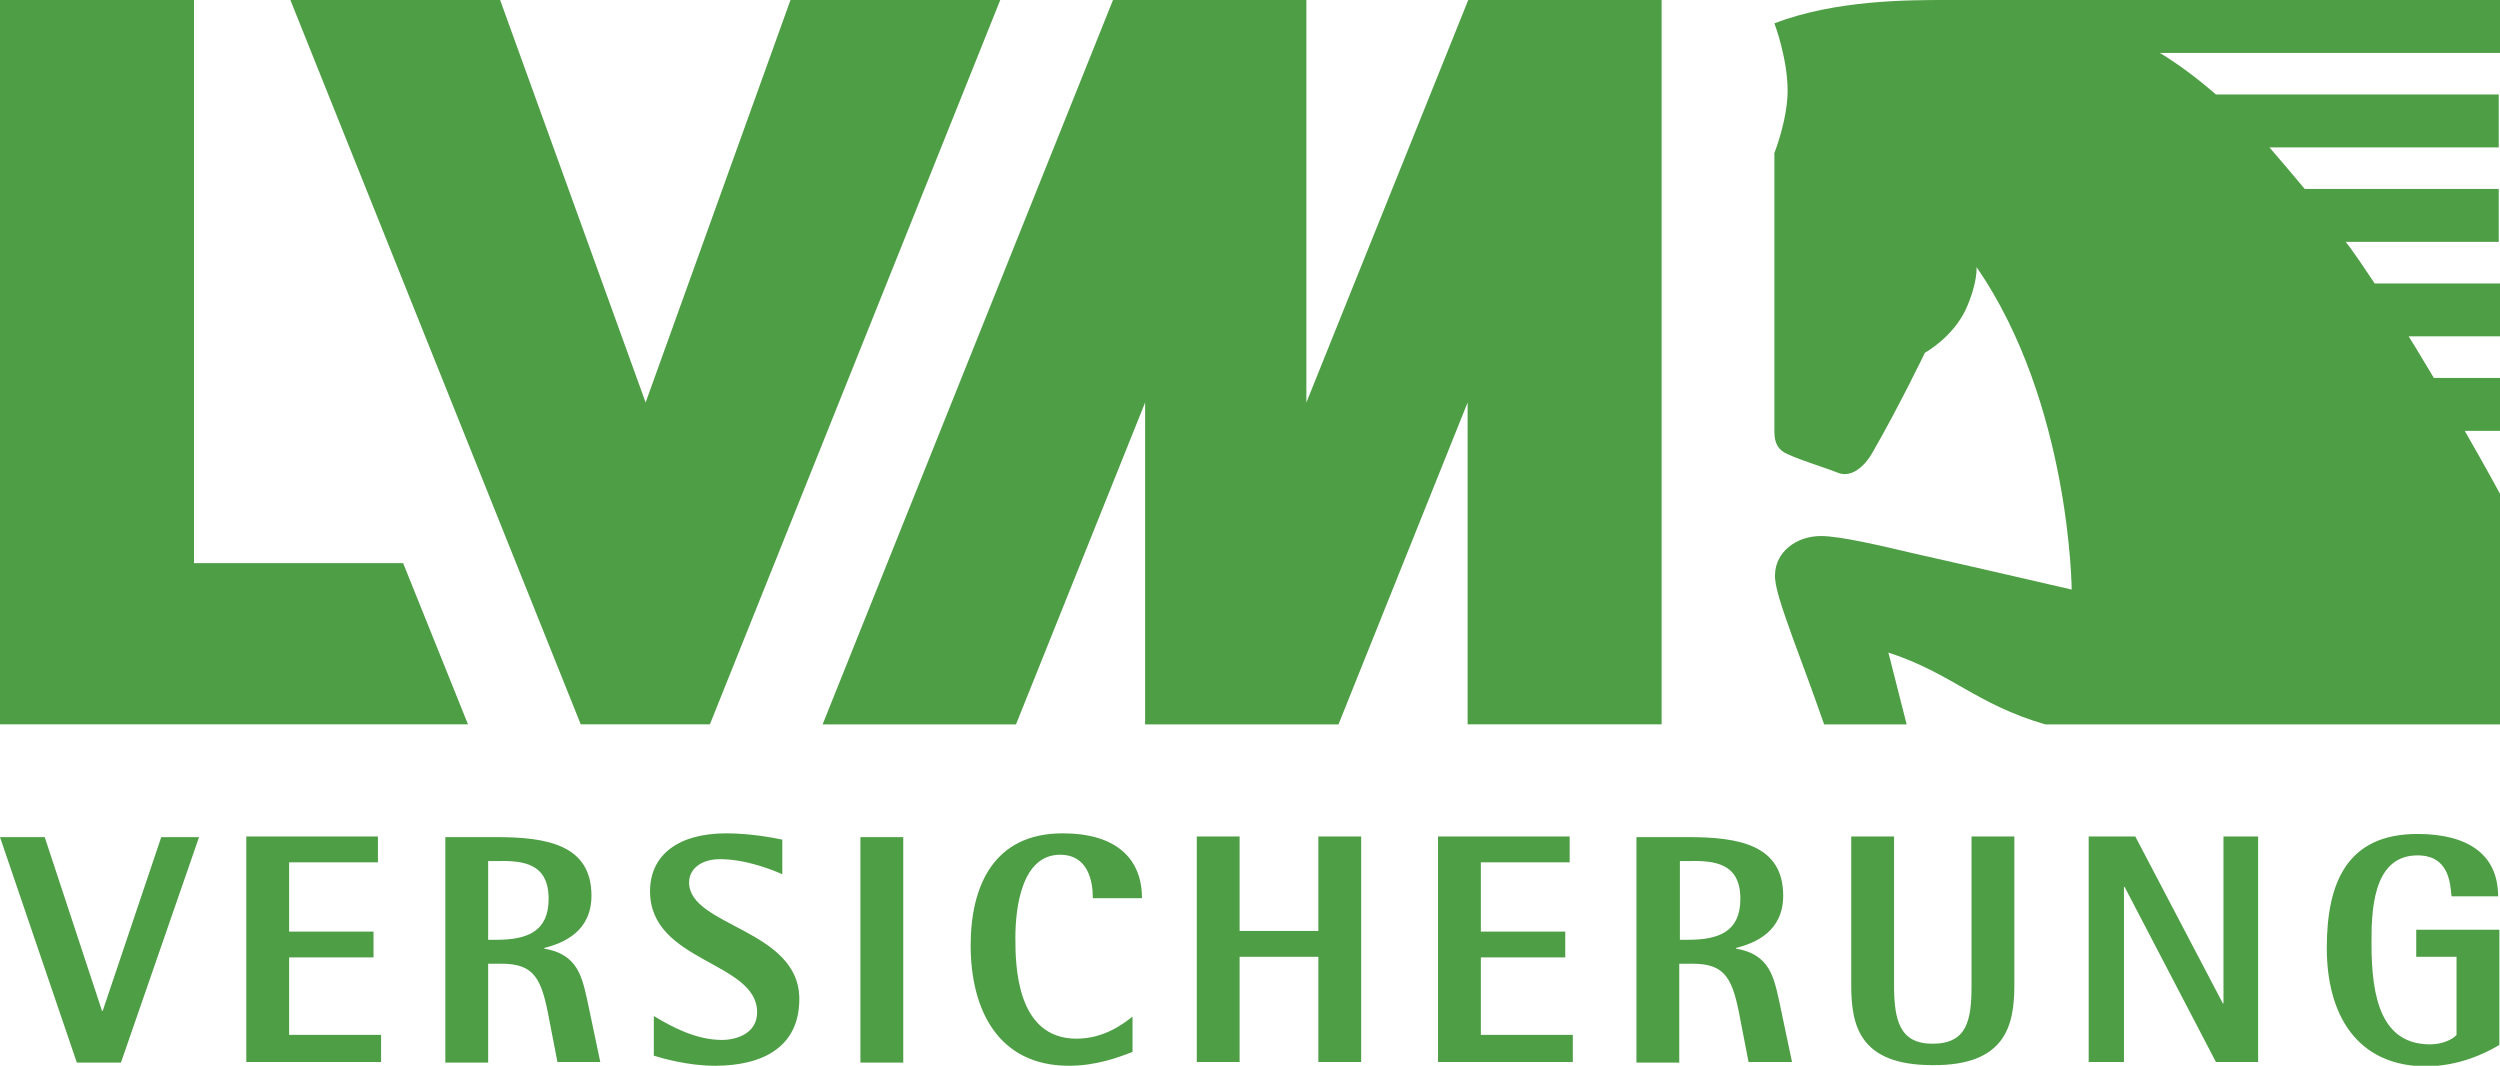 <?xml version="1.0" encoding="utf-8"?>
<!-- Generator: Adobe Illustrator 25.4.8, SVG Export Plug-In . SVG Version: 6.00 Build 0)  -->
<svg version="1.1" id="Ebene_1" xmlns="http://www.w3.org/2000/svg" xmlns:xlink="http://www.w3.org/1999/xlink" x="0px" y="0px"
	 width="39.69px" height="16.92px" viewBox="0 0 39.69 16.92" style="enable-background:new 0 0 39.69 16.92;" xml:space="preserve"
	>
<style type="text/css">
	.st0{fill:#4E9E45;}
</style>
<path class="st0" d="M26.37,11.5H23.3V6.39l-2.05,5.11h-3.07l0-5.11l-2.05,5.11h-3.07L17.67,0h3.07v6.39L23.31,0h3.07V11.5z
	 M7.43,11.5L6.4,8.94H3.08V0H0v11.5H7.43z M15.88,0l-3.33,0l-2.3,6.39L7.94,0L4.61,0l4.61,11.5h2.05L15.88,0z M3.16,13.29h-0.6
	l-0.93,2.76H1.62l-0.91-2.76H0l1.22,3.58h0.7L3.16,13.29z M6.05,16.86v-0.43H4.59V15.2h1.34v-0.41H4.59v-1.1H6v-0.41H3.91v3.58H6.05
	z M9.53,16.86l-0.2-0.95c-0.09-0.41-0.16-0.76-0.69-0.85v-0.01c0.32-0.08,0.75-0.27,0.75-0.83c0-0.81-0.71-0.93-1.51-0.93H7.07v3.58
	h0.68V15.3h0.21c0.53,0,0.64,0.24,0.76,0.89l0.13,0.67H9.53z M8.71,14.27c0,0.52-0.34,0.65-0.83,0.65H7.75v-1.25h0.13
	C8.3,13.66,8.71,13.7,8.71,14.27 M12.69,15.86c0-1.11-1.75-1.15-1.75-1.85c0-0.22,0.2-0.37,0.49-0.37c0.42,0,0.86,0.18,0.99,0.24
	v-0.55c-0.14-0.03-0.51-0.1-0.89-0.1c-0.77,0-1.21,0.35-1.21,0.92c0,1.13,1.7,1.11,1.7,1.92c0,0.34-0.33,0.44-0.56,0.44
	c-0.41,0-0.8-0.21-1.08-0.38v0.63c0.13,0.04,0.54,0.16,0.97,0.16C12.1,16.92,12.69,16.63,12.69,15.86 M14.34,13.29h-0.68v3.58h0.68
	V13.29z M18.13,14.26c0-0.63-0.41-1.03-1.26-1.03c-1.09,0-1.46,0.83-1.46,1.78c0,1.01,0.43,1.91,1.56,1.91
	c0.43,0,0.78-0.13,1.01-0.22v-0.56c-0.13,0.1-0.44,0.35-0.89,0.35c-0.96,0-0.97-1.18-0.97-1.6c0-0.48,0.1-1.32,0.71-1.32
	c0.44,0,0.52,0.41,0.52,0.69H18.13z M21.61,16.86v-3.58h-0.68v1.5h-1.25v-1.5h-0.68v3.58h0.68v-1.67h1.25v1.67H21.61z M24.97,16.86
	v-0.43h-1.46V15.2h1.34v-0.41h-1.34v-1.1h1.41v-0.41h-2.09v3.58H24.97z M28.45,16.86l-0.2-0.95c-0.09-0.41-0.16-0.76-0.69-0.85
	v-0.01c0.32-0.08,0.75-0.27,0.75-0.83c0-0.81-0.71-0.93-1.51-0.93h-0.82v3.58h0.68V15.3h0.21c0.53,0,0.64,0.24,0.76,0.89l0.13,0.67
	H28.45z M27.63,14.27c0,0.52-0.34,0.65-0.83,0.65h-0.13v-1.25h0.13C27.22,13.66,27.63,13.7,27.63,14.27 M31.98,15.64v-2.36H31.3
	v2.36c0,0.56-0.07,0.93-0.62,0.93c-0.52,0-0.61-0.37-0.61-0.93v-2.36h-0.68v2.36c0,0.64,0.13,1.27,1.29,1.27
	C31.84,16.92,31.98,16.28,31.98,15.64 M35.85,16.86v-3.58H35.3v2.65h-0.01l-1.39-2.65h-0.74v3.58h0.56v-2.78h0.01l1.45,2.78H35.85z
	 M39.68,16.59v-1.83h-1.32v0.43H39v1.24c-0.06,0.07-0.22,0.15-0.42,0.15c-0.77,0-0.93-0.73-0.93-1.59c0-0.48,0-1.41,0.73-1.41
	c0.5,0,0.52,0.44,0.54,0.65h0.74c0-0.68-0.5-0.99-1.28-0.99c-1.11,0-1.44,0.76-1.44,1.81c0,1.05,0.47,1.88,1.59,1.88
	C39.02,16.92,39.41,16.75,39.68,16.59 M39.69,0.84V0h-8.77v0c0,0-0.01,0-0.01,0c-0.63,0-1.77,0-2.74,0.37c0,0,0.21,0.55,0.21,1.07
	c0,0.46-0.21,0.99-0.21,0.99v4.42c0,0.2,0.07,0.3,0.21,0.36c0.24,0.11,0.53,0.19,0.81,0.3c0.19,0.07,0.4-0.08,0.54-0.33
	c0.41-0.71,0.83-1.58,0.83-1.58S31,5.36,31.21,4.91c0.19-0.42,0.17-0.67,0.17-0.67c1.49,2.16,1.51,5.12,1.51,5.12
	s-1.64-0.38-2.49-0.57c-0.55-0.13-1.19-0.28-1.49-0.28c-0.39,0-0.72,0.25-0.73,0.61c-0.01,0.18,0.1,0.5,0.29,1.03
	c0.2,0.55,0.23,0.61,0.49,1.35h1.31l-0.29-1.14c1.01,0.33,1.39,0.82,2.49,1.14h7.22V7.84c0,0-0.22-0.41-0.56-1h0.56V6h-1.05
	c-0.13-0.21-0.26-0.44-0.4-0.66h1.45V4.5H37.7c-0.11-0.16-0.21-0.32-0.32-0.47c-0.04-0.06-0.09-0.13-0.14-0.19h2.43V3h-3.08
	c-0.19-0.23-0.38-0.45-0.56-0.66h3.64V1.5h-4.49c-0.31-0.27-0.61-0.49-0.89-0.66H39.69z"/>
</svg>

